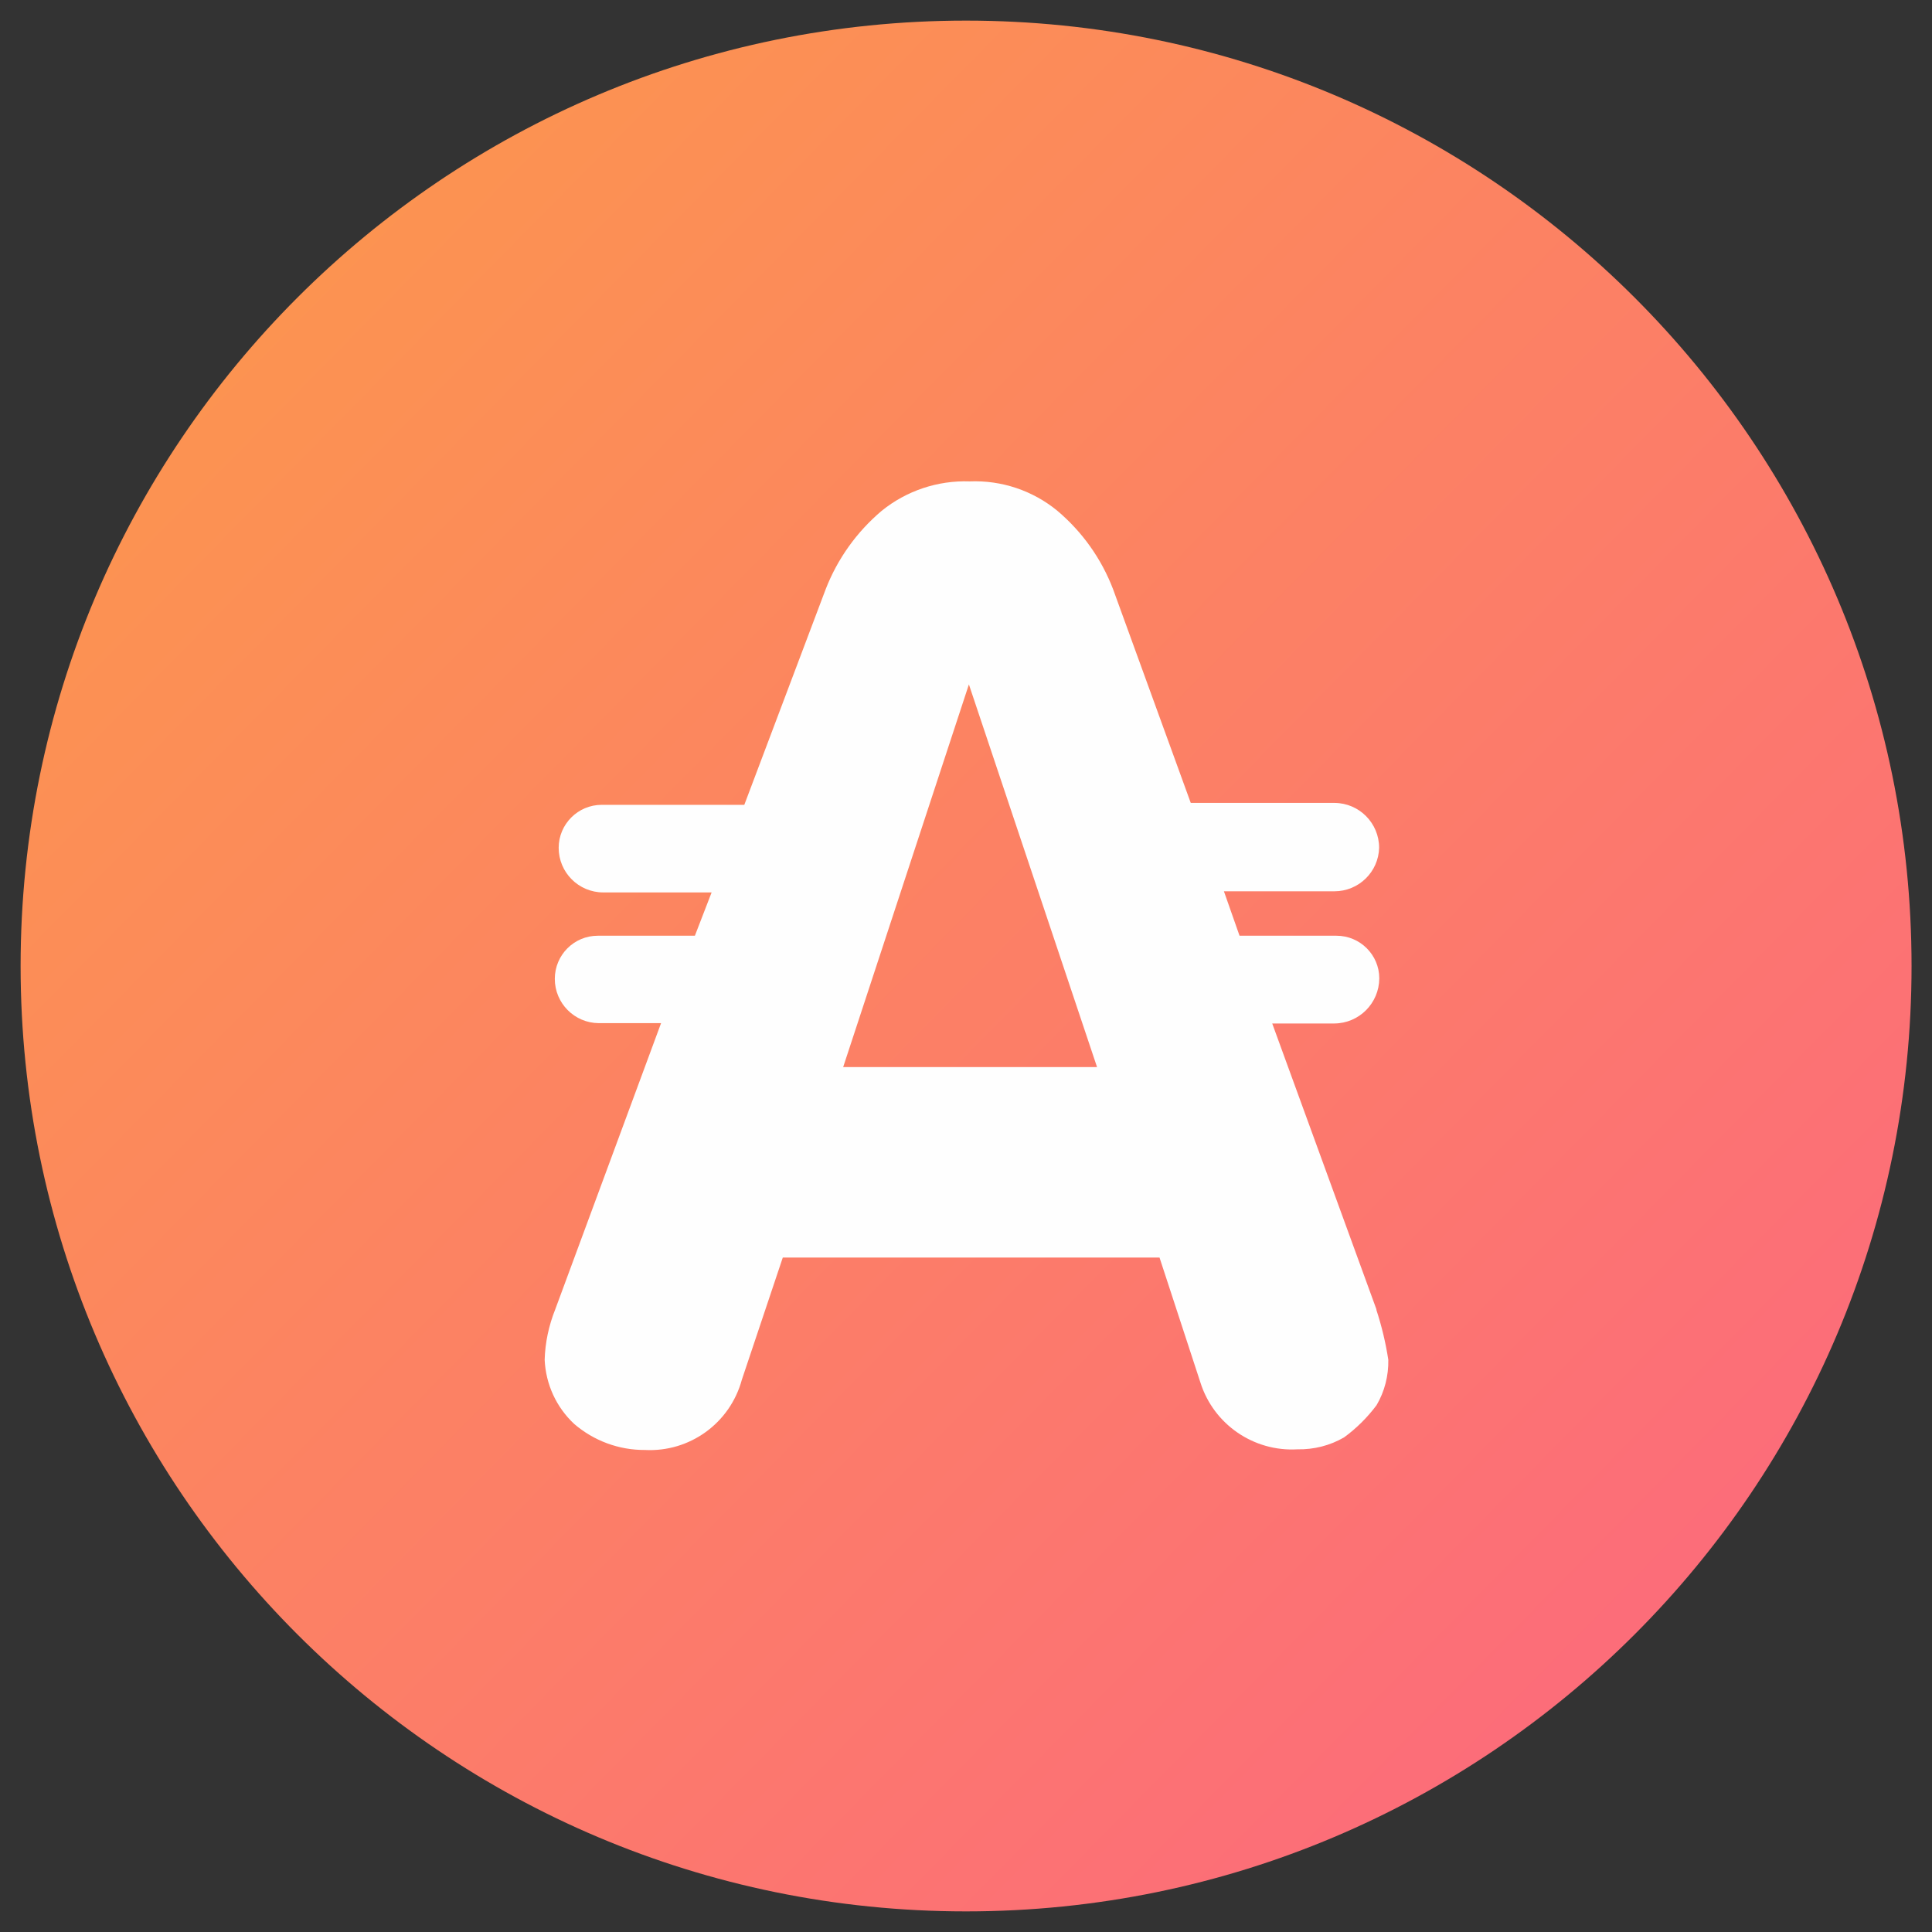 <svg width="12" height="12" viewBox="0 0 12 12" fill="none" xmlns="http://www.w3.org/2000/svg">
<rect x="0" y="0" width="12" height="12" fill="#333333" stroke="none"/>
<path d="M6 11.872C9.243 11.872 11.873 9.243 11.873 6C11.873 2.757 9.243 0.128 6 0.128C2.757 0.128 0.128 2.757 0.128 6C0.128 9.243 2.757 11.872 6 11.872Z" fill="url(#paint0_linear_1370_34832)"/>
<path d="M5.237 6.628L6.018 4.251L6.814 6.628H5.237ZM8.549 8.132L7.902 6.357H8.288C8.442 6.356 8.566 6.231 8.567 6.077C8.567 5.931 8.448 5.812 8.301 5.812H7.699L7.602 5.536H8.288C8.439 5.536 8.562 5.416 8.566 5.266C8.566 5.113 8.443 4.988 8.289 4.987C8.289 4.987 8.288 4.987 8.287 4.987H7.396L6.914 3.661C6.842 3.472 6.723 3.304 6.568 3.173C6.415 3.047 6.221 2.982 6.023 2.99C5.825 2.983 5.63 3.048 5.476 3.173C5.321 3.304 5.201 3.472 5.128 3.661L4.623 4.999H3.737C3.59 4.999 3.47 5.119 3.47 5.266C3.47 5.419 3.594 5.543 3.747 5.543H4.42L4.316 5.812H3.713C3.565 5.812 3.446 5.932 3.446 6.08C3.446 6.231 3.568 6.354 3.719 6.355H4.106L3.449 8.132C3.409 8.232 3.386 8.338 3.383 8.446C3.39 8.598 3.455 8.74 3.566 8.844C3.688 8.949 3.844 9.007 4.005 9.006C4.284 9.021 4.535 8.839 4.608 8.569L4.862 7.811H7.202L7.456 8.587C7.538 8.847 7.787 9.018 8.059 9.002C8.16 9.004 8.26 8.979 8.348 8.928C8.425 8.872 8.493 8.804 8.55 8.728C8.6 8.643 8.625 8.545 8.623 8.446C8.607 8.341 8.582 8.237 8.549 8.136V8.132H8.549Z" fill="#FEFEFE"/>
<defs>
<linearGradient id="paint0_linear_1370_34832" x1="1.776" y1="1.842" x2="10.123" y2="10.058" gradientUnits="userSpaceOnUse">
<stop stop-color="#FC9351"/>
<stop offset="1" stop-color="#FC6D79"/>
</linearGradient>
</defs>
</svg>
